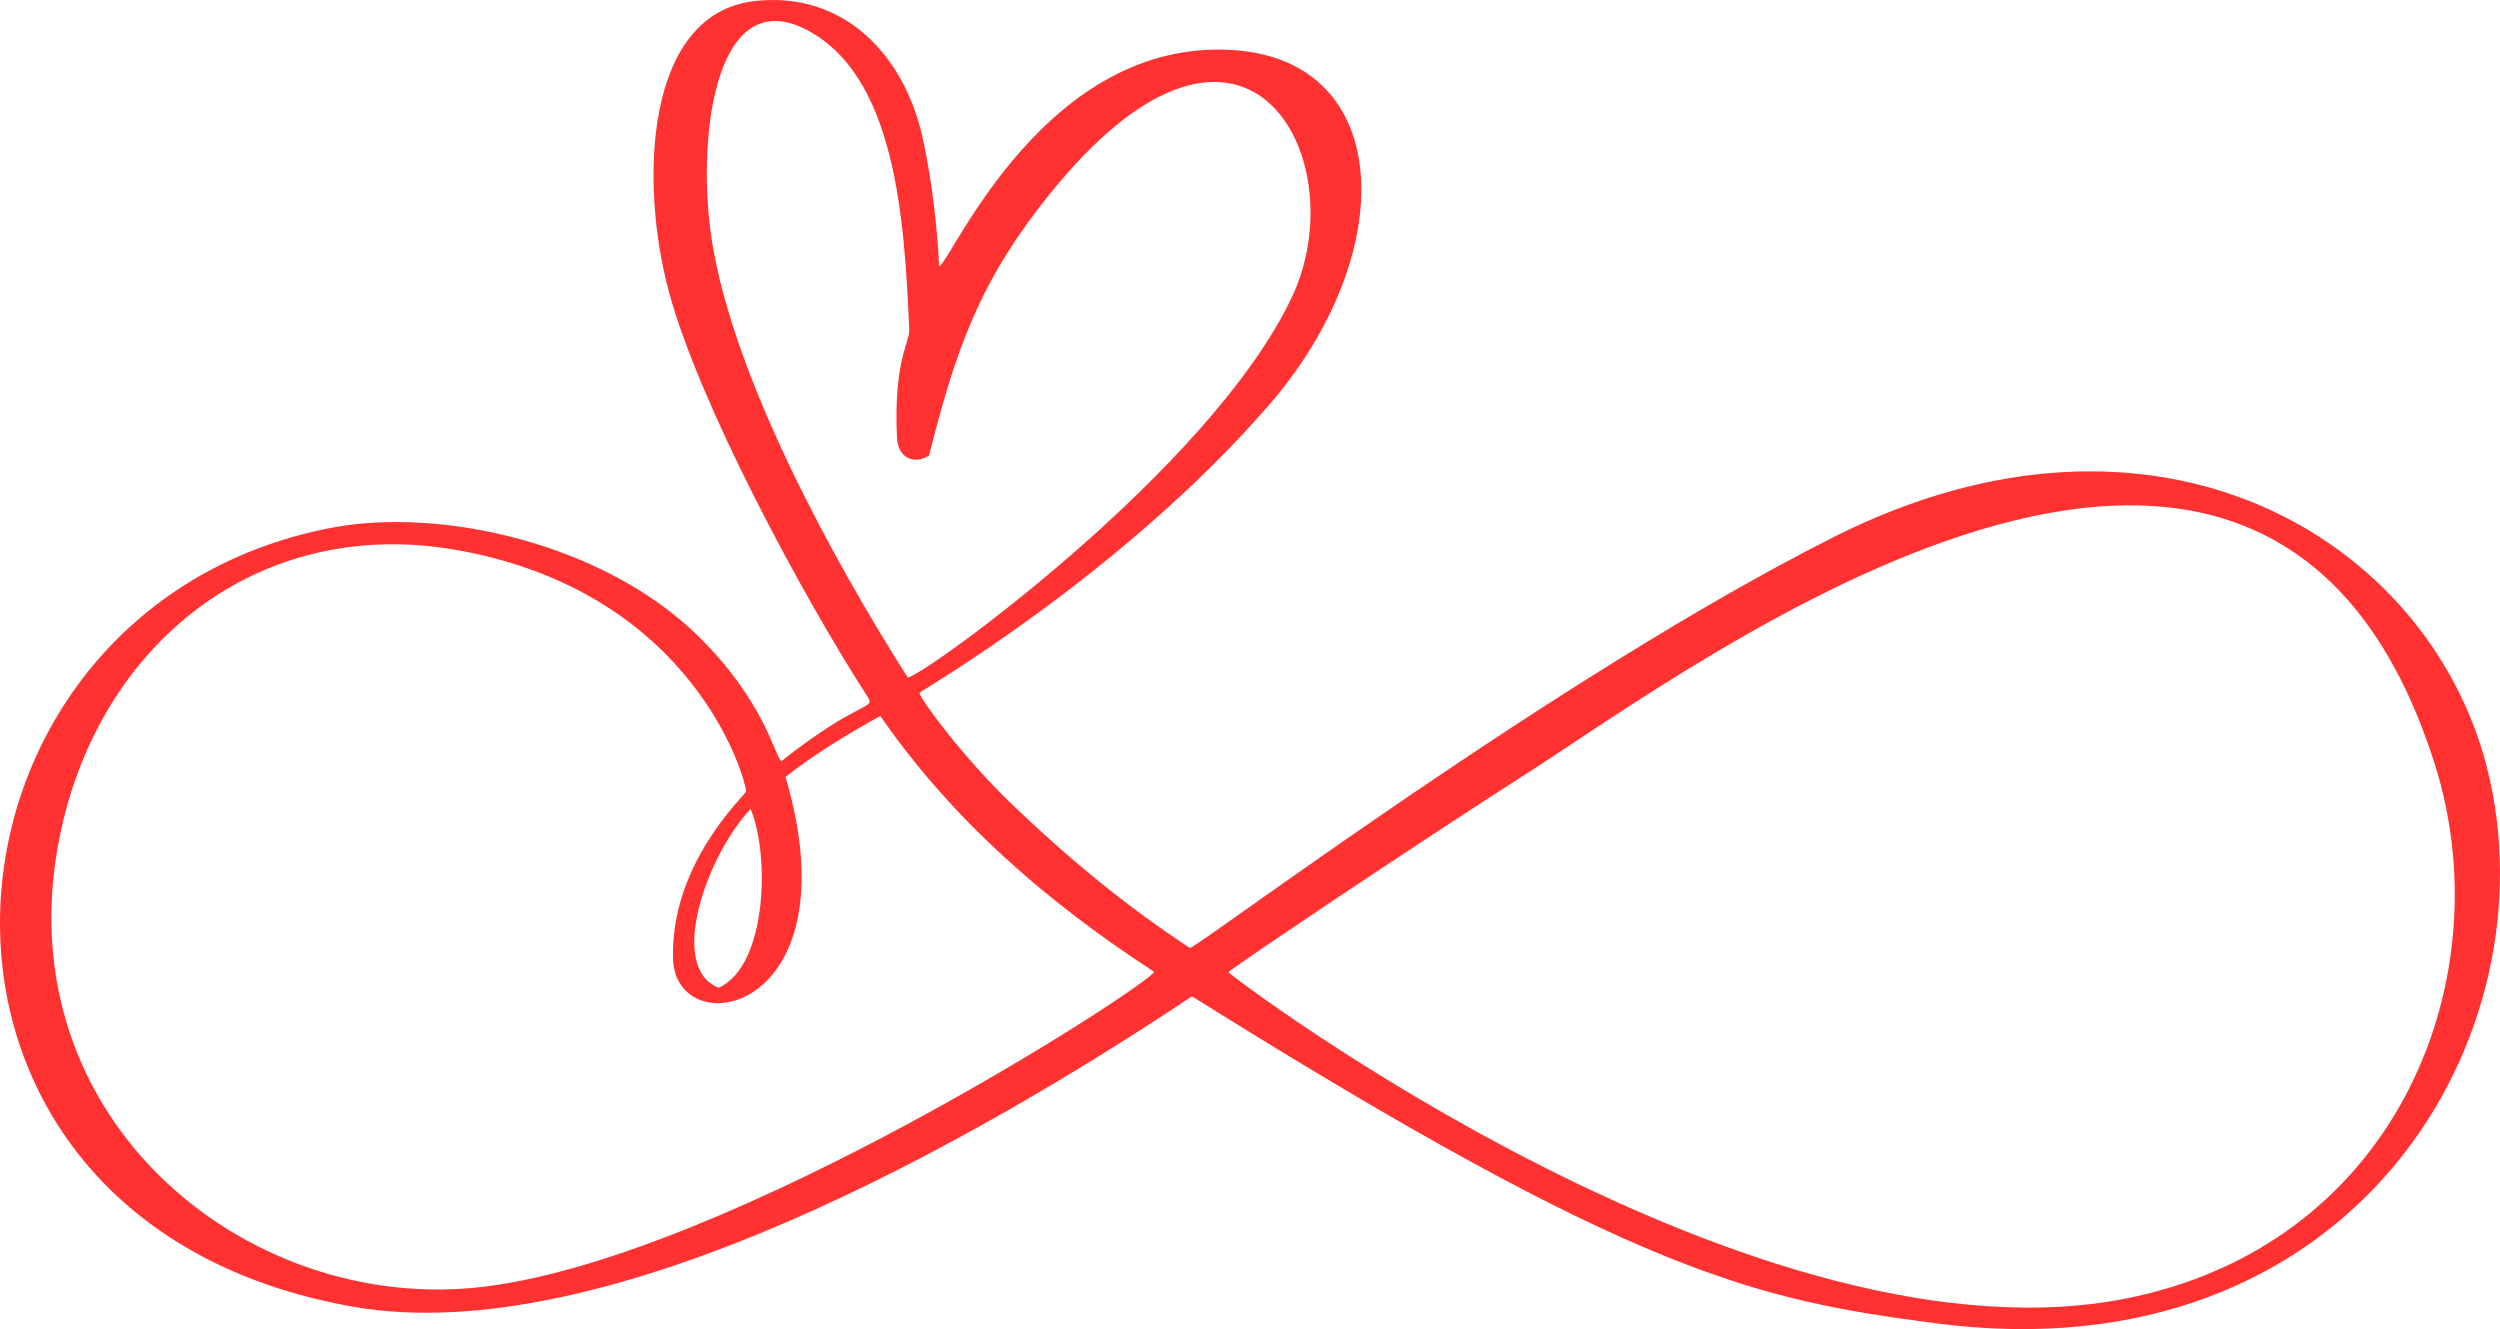 <?xml version="1.0" encoding="UTF-8" standalone="no"?><svg xmlns="http://www.w3.org/2000/svg" xmlns:xlink="http://www.w3.org/1999/xlink" fill="#ff3131" height="531.6" preserveAspectRatio="xMidYMid meet" version="1" viewBox="0.0 0.0 1000.0 531.6" width="1000" zoomAndPan="magnify"><defs><clipPath id="a"><path d="M 0 0 L 1000 0 L 1000 531.648 L 0 531.648 Z M 0 0"/></clipPath></defs><g><g clip-path="url(#a)" id="change1_1"><path d="M 300.242 323.574 C 282.648 342.285 266.832 387.043 287.48 395.098 C 306.863 386.43 307.98 341.953 300.242 323.574 Z M 363.09 271.023 C 369.262 270.512 484.199 187.852 516.766 118.852 C 543.727 61.723 494.938 -26.047 410.98 89.285 C 388.375 120.34 380.355 148.188 371.57 182.234 C 365.434 186.109 359.168 182.949 358.801 175.238 C 357.344 144.465 363.91 136.852 363.695 131.957 C 361.805 88.848 358.629 29.348 321.539 11.383 C 285.512 -6.07 278.457 56.988 284.828 96.734 C 293.637 151.691 333.41 224.25 363.09 271.023 Z M 298.453 316.594 C 298.422 312.383 278.488 237.582 183.812 220.203 C 105.68 205.863 42.652 255.055 25.148 328.887 C -2.172 444.137 97.102 526.777 194.141 514.617 C 293.391 502.18 460.336 393.445 461.652 388.727 C 419.25 361.121 381.266 328.508 352.117 286.383 C 338.73 293.824 326.008 301.504 314.215 310.773 C 342.211 406.07 270.062 418.328 269.203 383.367 C 268.277 345.477 297.316 318.871 298.453 316.594 Z M 491.398 388.906 C 491.73 390.047 704.387 551.246 853.781 518.707 C 960.199 495.531 1000.66 390.121 973.914 305.668 C 906.637 93.223 678.199 266.426 609.062 310.461 C 572.469 333.766 492.145 387.438 491.398 388.906 Z M 312.465 304.523 C 343.73 279.809 350.305 283.805 347.098 278.824 C 320.477 237.508 279.707 161.465 267.625 116.941 C 255.703 73.008 257.844 5.426 301.902 0.418 C 337.008 -3.574 361.699 21.359 369.148 55.523 C 372.863 72.559 375 91.965 375.648 106.641 C 380.996 103.656 418.312 14.953 493.453 20.047 C 557.934 24.41 559.973 101.738 507.449 162.191 C 448.523 230.008 368.609 276.156 367.77 277.152 C 367.723 279.07 384.914 302.676 405.02 321.945 C 427.465 343.465 450.602 362.547 475.98 379.203 C 480.719 377.848 623.094 270.504 733.328 214.891 C 862.969 149.484 971.402 215.562 994.742 306.891 C 1022.141 414.086 941.531 551.348 774.09 529.293 C 703.004 519.93 655.391 510.375 476.801 398.52 C 391.129 455.59 242.938 540.473 141.367 522.703 C -55.531 488.262 -35.75 243.23 132.734 211.082 C 176.441 202.738 241.82 217.363 279.672 254.812 C 305.449 280.316 309.758 301.699 312.465 304.523"/></g></g></svg>